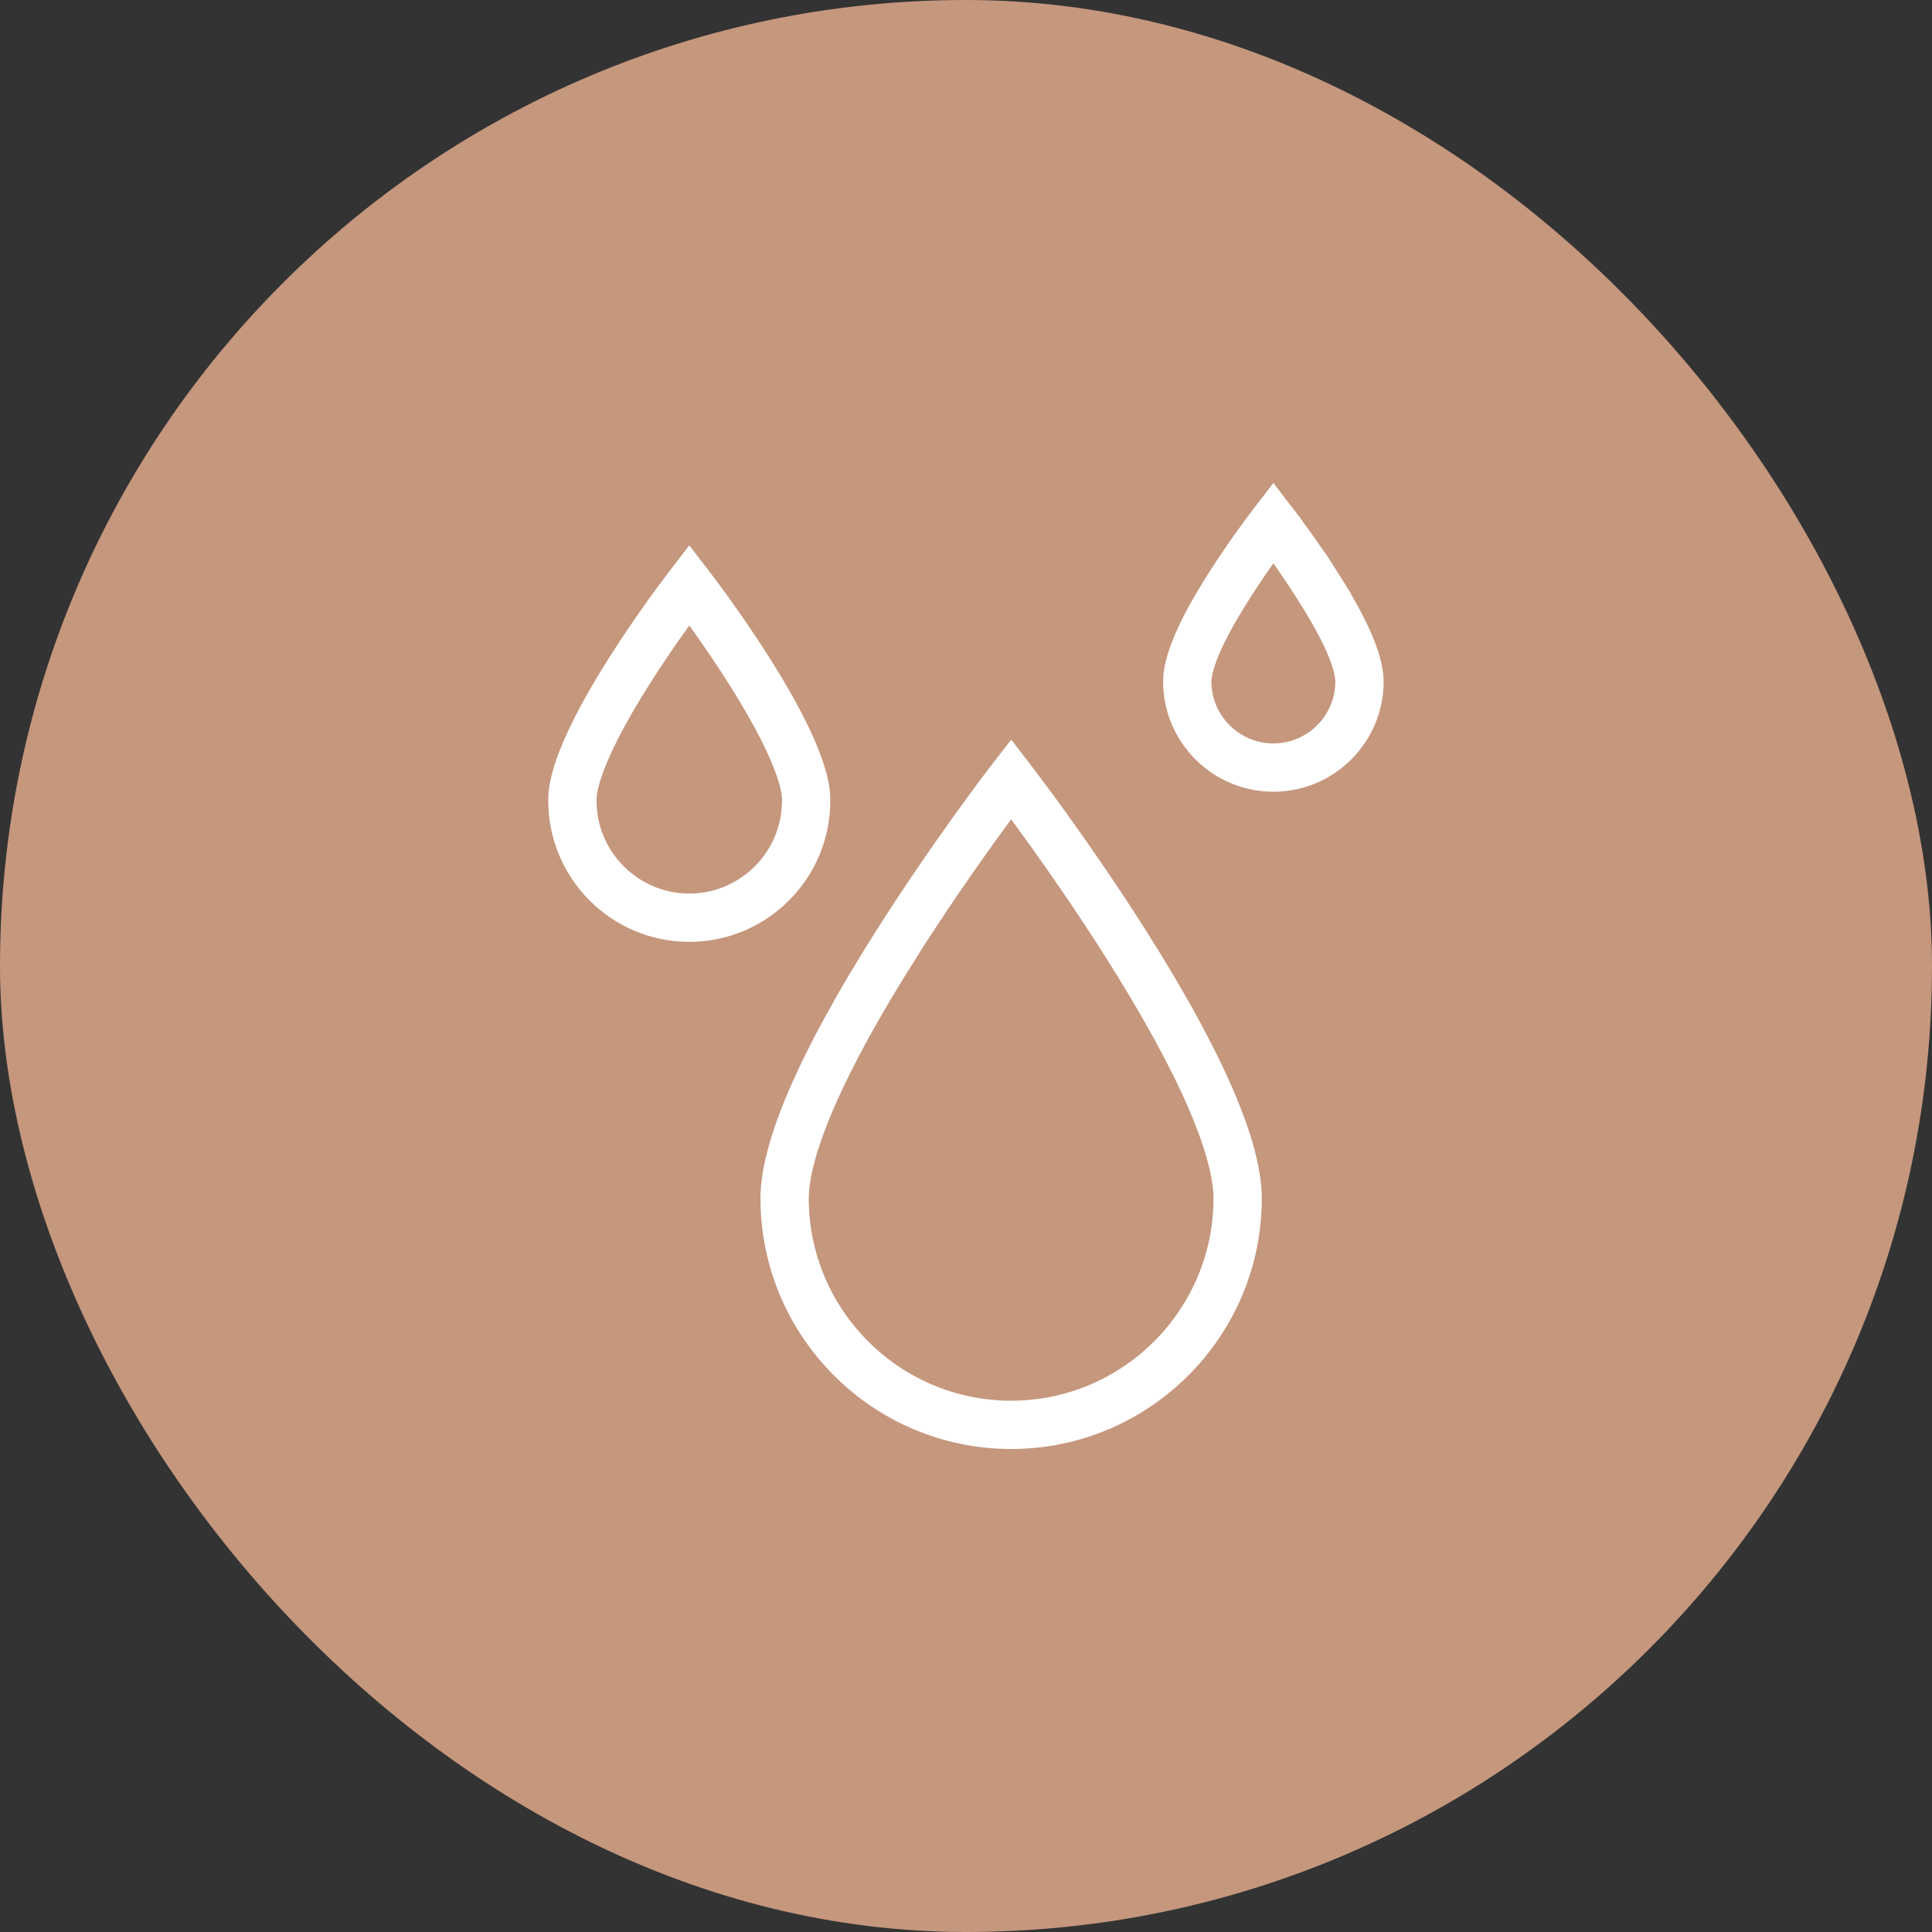 <svg xmlns="http://www.w3.org/2000/svg" width="60" height="60" viewBox="0 0 60 60" fill="none"><rect x="0" y="0" width="60" height="60" fill="#333333" stroke="none"/><rect width="60" height="60" rx="30" fill="#C5977D"></rect><path d="M21.508 18.302L21.509 18.302C21.54 18.343 22.397 19.461 23.265 20.832L23.265 20.832C25.048 23.645 25.037 24.635 25.035 24.853C25.035 24.86 25.035 24.866 25.035 24.871C25.035 26.871 23.407 28.5 21.406 28.5C19.406 28.5 17.777 26.871 17.777 24.871C17.777 24.866 17.777 24.86 17.777 24.853C17.775 24.635 17.765 23.645 19.547 20.832C20.416 19.461 21.273 18.343 21.304 18.302L21.304 18.302L21.406 18.169L21.508 18.302Z" stroke="white" stroke-width="1.5"></path><path d="M39.648 16.364L39.648 16.365C39.669 16.392 40.295 17.209 40.927 18.207L41.561 17.806L40.927 18.207C41.225 18.677 41.557 19.23 41.813 19.779C42.077 20.346 42.22 20.824 42.22 21.164C42.22 22.638 41.02 23.838 39.546 23.838C38.072 23.838 36.871 22.638 36.871 21.164C36.871 20.824 37.014 20.346 37.279 19.779C37.535 19.23 37.867 18.677 38.164 18.207L38.164 18.207C38.795 17.211 39.419 16.396 39.444 16.364C39.444 16.364 39.444 16.364 39.444 16.364L39.546 16.231L39.648 16.364Z" stroke="white" stroke-width="1.5"></path><path d="M31.504 24.331L31.504 24.331C31.57 24.417 33.253 26.614 34.963 29.313C36.142 31.174 37.017 32.776 37.596 34.114C38.181 35.466 38.436 36.491 38.436 37.215C38.436 41.094 35.28 44.25 31.402 44.25C27.523 44.25 24.367 41.094 24.367 37.215C24.367 36.491 24.623 35.466 25.207 34.114C25.786 32.776 26.661 31.174 27.84 29.313L27.225 28.924L27.84 29.313C29.55 26.615 31.233 24.418 31.299 24.331C31.299 24.331 31.299 24.331 31.299 24.331L31.402 24.198L31.504 24.331Z" stroke="white" stroke-width="1.5"></path></svg>